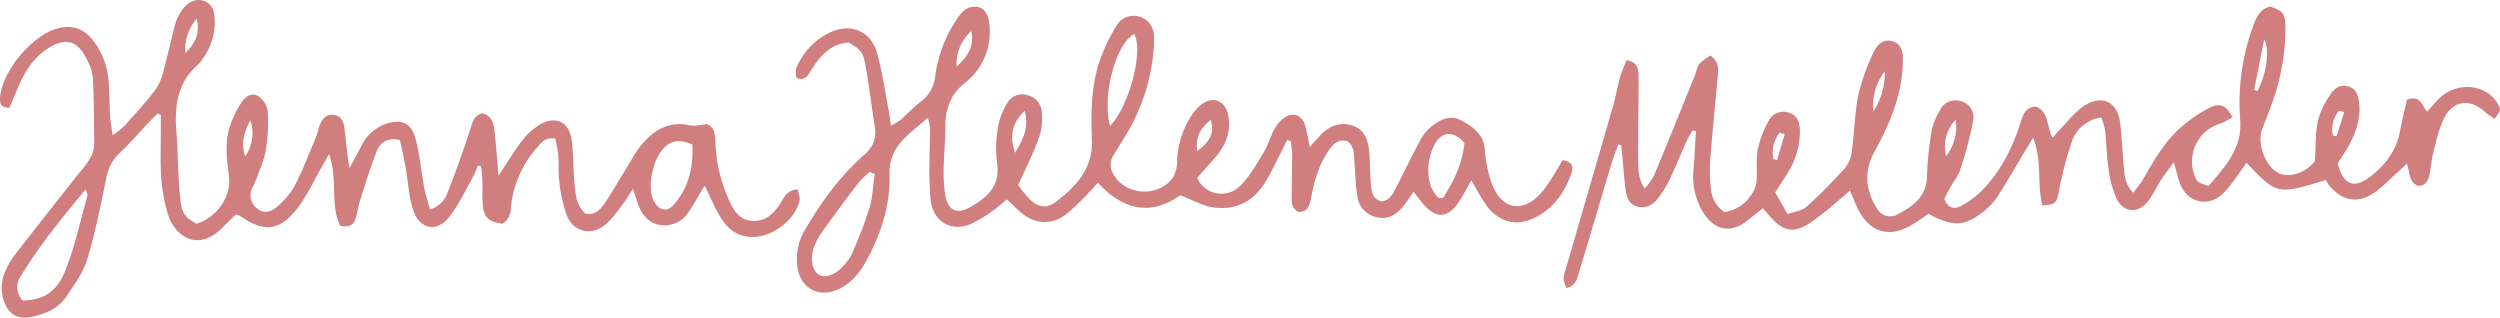 <svg id="Layer_1" data-name="Layer 1" xmlns="http://www.w3.org/2000/svg" viewBox="0 0 671.49 85.34"><defs><style>.cls-1{fill:#d17e7e;}</style></defs><title>hhm_logo</title><path class="cls-1" d="M550.35,57.65c-1.53-5.83,0-11.94-2.5-18.18L546,42.52c-2.57,4.28-5.07,8.62-7.76,12.83a16.72,16.72,0,0,1-3.48,3.75c-5.11,4.24-8.51,4.42-15,.81-1.49,1-3.06,2.14-4.73,3.12-5.82,3.4-11,1.85-14.12-4.18-.76-1.5-1.36-3.08-2.27-5.18-1.25,1.08-2.16,1.92-3.12,2.7a80.47,80.47,0,0,1-7.74,6.11c-4.38,2.73-7,2.15-10.41-1.66l-2.13-2.38c-1.3,1-2.51,1.94-3.66,2.92-4.63,3.9-9.06,3.3-12.32-1.77a18.43,18.43,0,0,1-2.62-11.74c.27-3.37.43-6.74.65-10.12l-.89-.24A23.59,23.59,0,0,0,455,39.9c-1.57,3.48-3,7-4.63,10.48a32.55,32.55,0,0,1-2.8,4.77c-1.43,2.06-3.35,3.48-6,2.82-2.51-.62-2.95-2.82-3.23-4.94-.35-2.74-.54-5.49-.79-8.24l-.33-3.33-.84-.15c-.62,1.8-1.31,3.58-1.86,5.4-2.91,9.71-5.76,19.44-8.71,29.14-.47,1.56-.81,3.4-3.26,4a8.24,8.24,0,0,1-.83-2.36,9.14,9.14,0,0,1,.58-2.68q6.39-22,12.78-44c.72-2.52,1.12-5.15,1.83-7.68a44.34,44.34,0,0,1,1.79-4.5c3.29.69,3.18,2.85,3.18,4.75,0,6.2-.1,12.39-.13,18.59,0,2.24,0,4.48.16,6.71a9.05,9.05,0,0,0,1.64,4.45,19.27,19.27,0,0,0,2.5-3.56c3.7-8.88,7.29-17.8,10.9-26.71.44-1.1.61-2.4,1.32-3.28a13.65,13.65,0,0,1,2.92-2.17c2.39,1.77,2.1,3.71,1.94,5.51-.63,7.48-1.44,14.94-2,22.42a44.63,44.63,0,0,0,.22,8.25,8.23,8.23,0,0,0,3.52,5.82c4.38-.35,8.57-4.59,8.73-8.71.11-2.77-.2-5.61.34-8.28a26.2,26.2,0,0,1,2.95-7.6,4.41,4.41,0,0,1,5.52-2c2.22.75,2.75,2.61,2.79,4.75a21.25,21.25,0,0,1-3.62,11.92c-.9,1.44-1.84,2.86-3,4.65,1,1.77,2,3.54,3.33,5.86,1.91-.71,3.9-.91,5.09-2a136.9,136.9,0,0,0,10.52-10.62,9.19,9.19,0,0,0,1.69-4.7c.66-5,.74-10,1.73-14.89a54.79,54.79,0,0,1,4-11.1c1.28-2.86,3.21-3.77,5.24-3.08,2.51.85,2.7,3,2.68,5.18-.06,8.85-3.42,16.73-7.53,24.29a14.09,14.09,0,0,0-1.76,9.85A16.78,16.78,0,0,0,506,58.62a4,4,0,0,0,5.6,1.36c4.08-2.15,7.56-4.71,7.73-10a92.06,92.06,0,0,1,1.22-12.17,18.23,18.23,0,0,1,2.32-5.8,4.59,4.59,0,0,1,5.37-2.4,4.49,4.49,0,0,1,3.56,5,104.28,104.28,0,0,1-3.47,13.29c-.53,1.72-1.78,3.21-2.67,4.82-.63,1.13-1.2,2.28-1.67,3.19,1,2.51,2.66,2.84,4.32,2A24.3,24.3,0,0,0,534,53.77c5-5.06,8.19-11.24,10.37-18,.67-2.08,1.16-4.48,4.23-4.64,3.59,1.39,2.77,5.28,4.5,8.35.74-.86,1.32-1.6,2-2.26,2.1-2.14,4-4.7,6.42-6.3,5-3.21,9.12-1,9.75,4.92.41,3.79.58,7.61.93,11.42.22,2.32.26,4.74,2.55,7,.94-1.27,1.83-2.3,2.52-3.45,3-5.1,5.88-10.37,10.47-14.28a38.91,38.91,0,0,1,7.47-5.08c2.87-1.45,4.56-.63,6.17,2.53a20.1,20.1,0,0,1-3.24,1.71,10.62,10.62,0,0,0-7,13.76c.69,1.92.69,1.92,3.82,3,4.25-5,9.05-9.93,8.52-17.57A60,60,0,0,1,606.89,9.6c.87-2.36,1.84-4.71,4.65-5.36,3.43,1.21,4,1.86,4.07,5.36a58.39,58.39,0,0,1-3.43,20.15c-.84,2.5-1.86,4.93-2.8,7.4-1.43,3.75.71,9.8,4.15,11.72,2.94,1.63,7.49.1,10-3.06.25-3.94.11-7.53.82-10.93a22.43,22.43,0,0,1,3.35-7c1.07-1.71,2.84-2.93,5.06-2.1,2,.74,2.48,2.57,2.67,4.49.48,4.71-1.25,8.79-3.6,12.69-.74,1.23-1.54,2.42-2.19,3.41,1.45,5.7,4.34,6.91,8.56,3.73s7.27-7.2,8.24-12.59c.52-2.91,1.27-5.78,1.83-8.26,3.79-1.32,3.93,1.71,5.43,3.19,1.22-1.32,2.28-2.65,3.52-3.78,4.65-4.25,12.11-3.54,15.25,1.4,1.13,1.78,1.12,1.85-.66,4.36a25.1,25.1,0,0,1-2.71-1.94c-3.81-3.51-8.27-3.1-10.73,1.51-1.51,2.85-2.19,6.16-3,9.32-.51,1.9-.63,3.9-1,5.84s-1.09,3.25-3.12,3.24c-2.63-1-2.13-3.54-3-5.92-.92.84-1.6,1.48-2.3,2.1-2.26,2-4.32,4.32-6.83,5.91-4.27,2.71-8.18,1.88-11.56-1.93a9.7,9.7,0,0,1-1.07-1.7c-13.15,3.95-13.15,3.95-21.33-4.64-1,1.41-1.92,2.77-2.91,4.09a37.84,37.84,0,0,1-3.21,4c-4,4-9.75,2.76-11.74-2.53-.59-1.58-.95-3.25-1.65-5.72-1.39,1.91-2.48,3.26-3.41,4.71-1.22,1.88-2.14,4-3.49,5.74-2.52,3.32-6.42,3.25-8.37-.44a27,27,0,0,1-2.27-8.27c-.53-3.37-.56-6.82-.93-10.23a21.89,21.89,0,0,0-1-3.51,9.66,9.66,0,0,0-8,6.65A95.86,95.86,0,0,0,554.75,54C554.09,57.07,553.9,57.46,550.35,57.65Zm56.87-31,.9.27c2.22-4,3.43-10.84,1.8-13.84Zm-80.17,8a10.27,10.27,0,0,0-2.55,9.75A12.72,12.72,0,0,0,527.05,34.65ZM508,21.65a15.27,15.27,0,0,0-3.08,10.79A18.59,18.59,0,0,0,508,21.65ZM481.14,38.52l-1.37-.41a8.56,8.56,0,0,0-1.69,7.09l1,.27Zm150.27-5.9-1.4-.41a8,8,0,0,0-1.68,6.62l1,.29Z" transform="translate(-1.76 -2.49)"/><path class="cls-1" d="M44.06,33c-.87.89-1.76,1.78-2.62,2.68-2.54,2.68-4.94,5.5-7.64,8a12,12,0,0,0-3.53,6.84c-1.51,7.21-2.9,14.48-5.05,21.51-1.12,3.66-3.53,7-5.73,10.23s-5.67,4.6-9.4,5.36c-3.31.67-5.72-.48-7-3.58a10.58,10.58,0,0,1,0-8.47,20.86,20.86,0,0,1,2.53-4.46c6-7.7,12-15.41,18.1-23,1.8-2.22,3.42-4.32,3.35-7.31C27,35,27,29,26.68,23.12a12.48,12.48,0,0,0-1.51-4.46c-2.54-5.36-5.76-6.29-10.78-3C10,18.53,7.76,23,5.87,27.73c-.52,1.3-1.1,2.57-1.59,3.71-2.3,0-2.6-1.21-2.51-2.66.44-6.86,8.17-16.4,15-18.51C20.91,9,24.22,10,26.87,13.48a20.53,20.53,0,0,1,4.08,11c.25,3.15.22,6.33.4,9.48.08,1.39.37,2.76.68,4.88a28.4,28.4,0,0,0,3.19-2.57c2.9-3.25,5.86-6.45,8.48-9.92a16,16,0,0,0,2.11-5.41c1.1-4.05,2-8.17,3.08-12.22a12.26,12.26,0,0,1,1.77-3.52C52.16,3,54.39,2,56.42,2.71c2.39.81,3,2.77,3,5a16.46,16.46,0,0,1-2.88,10.08,10.94,10.94,0,0,1-1.42,1.9c-5.58,4.78-6.55,11-6,17.9.5,6.15.4,12.36,1.08,18.49.44,4,1.42,4.83,4.32,6.5,5.36-1.53,9.44-7.31,8.76-12.67-.56-4.46-1.21-8.94.17-13.32A28.07,28.07,0,0,1,66.63,30c.91-1.42,2.67-2.78,4.36-1.76a5.9,5.9,0,0,1,2.67,3.91,48.14,48.14,0,0,1-.49,10.59c-.42,2.69-1.66,5.26-2.57,7.87a21.93,21.93,0,0,1-1,2.16,4.43,4.43,0,0,0,1.2,5.7c1.58,1.37,3.57,1.25,5.68-.72A20.77,20.77,0,0,0,81,52.25c2.13-4.22,3.83-8.65,5.66-13,.45-1.08.63-2.29,1.08-3.38.65-1.56,1.74-2.71,3.6-2.53s2.65,1.59,2.88,3.26c.35,2.48.57,5,.87,7.46.1.87.26,1.74.54,3.61,1.35-2.52,2.26-4.2,3.15-5.89a11.59,11.59,0,0,1,6.55-6c4.07-1.4,6.82-.41,8,3.81,1.19,4.43,1.57,9.06,2.42,13.58.34,1.84,1,3.63,1.5,5.55A6.85,6.85,0,0,0,122,54.14c2.21-5.48,4.12-11.08,6-16.67.64-1.86.87-3.91,3.22-4.55,2.86.64,3.15,2.95,3.4,5.18.4,3.63.67,7.28,1.06,11.57,2.39-3.6,4.23-6.73,6.46-9.56a16.34,16.34,0,0,1,5-4.36c4-2.14,7.44-.42,8.12,4.09.52,3.5.44,7.08.72,10.62.28,3.38.25,6.9,3,9.38,2.53.52,4-1,5.07-2.58,1.87-2.7,3.47-5.59,5.22-8.37s3.11-5.57,5.16-7.92c3.25-3.73,7.24-6,12.59-4.83,1.43.33,3.06-.18,4.62-.3,2.08.88,2.17,2.74,2.26,4.62a41.32,41.32,0,0,0,3.46,15.33c1.26,2.8,2.62,5.65,6.2,6s5.87-1.73,7.73-4.54c1-1.57,1.7-3.67,4.72-3.92.19,1.05.72,2.14.5,3.07-1.18,5.1-7,9.53-12.21,9.73-5,.18-7.73-2.78-9.83-6.69-1.15-2.14-2.12-4.38-3.43-7.1-1.65,2.72-2.82,4.89-4.22,6.91A7.69,7.69,0,0,1,180.72,63c-3.49.15-5.75-1.62-7.15-4.61-.65-1.41-1-3-1.8-5.17-1.25,1.88-2.11,3.4-3.19,4.75-1.46,1.83-2.83,3.89-4.69,5.22-3.67,2.63-8.13,1.45-9.85-2.7A39.1,39.1,0,0,1,152,51.32c-.34-2.33-.1-4.75-.28-7.11a42.81,42.81,0,0,0-.81-4.46c-2.43-.5-3.58.83-4.68,2.11a28.64,28.64,0,0,0-7,14.39c-.35,2.21,0,4.89-2.5,6.29-3.54-.32-5-1.65-5.31-5-.18-2.23,0-4.48-.11-6.72,0-1.24-.23-2.48-.35-3.71l-.86-.12a35.92,35.92,0,0,1-1.5,3.41c-2,3.53-3.73,7.31-6.25,10.44-3.36,4.17-7.91,3.25-9.62-2-1.18-3.58-1.31-7.5-2-11.25-.46-2.54-1-5.06-1.56-7.5-3.42-.74-5.33.77-6.23,3-1.77,4.5-3.16,9.17-4.63,13.79-.44,1.37-.54,2.85-1,4.23-.53,1.75-1.73,2.56-4.18,2-2.79-5.76-.55-12.55-3-19.26-.8,1.47-1.36,2.54-2,3.58-2.1,3.65-3.85,7.56-6.39,10.86C77,64.58,72.61,65,66.23,60.48a5.27,5.27,0,0,0-1.17-.37c-1,1-2.24,2.17-3.4,3.37-6.83,7.07-13.15,2.27-14.86-3.65a46.92,46.92,0,0,1-1.74-9.69c-.29-4.33-.09-8.7-.1-13V33.34ZM7.91,83.22c5.3-.16,9-2.15,11.35-7.94,2.62-6.52,4.08-13.51,6-20.31.08-.29-.19-.68-.5-1.64C18.33,61.12,12.21,68.58,7.21,76.88A5,5,0,0,0,7.91,83.22ZM187.74,41.31c-2.35-1-4.35-1.33-6.35-.16-4,2.35-6.27,11.61-3.85,15.63,1.36,2.26,3.4,2.7,5.14.74C186.81,52.89,188,47.29,187.74,41.31ZM69,34.76c-1.6,3.08-2.66,6.24-1.37,9.7A10.8,10.8,0,0,0,69,34.76ZM54.62,7.47a12.84,12.84,0,0,0-3.08,9.27C54.38,14,55.44,11.4,54.62,7.47Z" transform="translate(-1.76 -2.49)"/><path class="cls-1" d="M275.24,52.21a35.17,35.17,0,0,0,3.1,3.81c2.36,2.23,4.6,2.58,7.12.62,5.44-4.2,9.93-9,9.58-16.69-.3-6.72-.19-13.51,1.73-20a46.79,46.79,0,0,1,4.73-10.3A5.35,5.35,0,0,1,307.94,7c2.41.77,4,3,3.82,6.3a52,52,0,0,1-7.39,25.13c-1.18,1.91-2.34,3.82-3.5,5.73-1.37,2.24-.85,4.29.66,6.22,3.85,4.89,12,4.75,15.41-.42a9.31,9.31,0,0,0,1-4.51,23.52,23.52,0,0,1,3.62-11.56,12.79,12.79,0,0,1,2.81-3.27c3.05-2.4,6.39-1.21,7.22,2.59,1,4.47-.57,8.3-3.5,11.65-1.62,1.86-3.28,3.7-4.78,5.39a7.09,7.09,0,0,0,11.71,2c2.47-2.42,4.22-5.63,6.05-8.64,1.21-2,1.88-4.35,3-6.42a9.32,9.32,0,0,1,2.55-3c2.3-1.7,4.73-.93,5.63,1.8a58.48,58.48,0,0,1,1.28,6l2.54-2.81c2.36-2.68,5.23-4.06,8.8-3s4.45,4.2,4.7,7.49c.21,2.75.14,5.54.41,8.29.19,1.92.36,4,2.89,4.65,2.46-.41,3.22-2.5,4.18-4.34,2-3.86,3.87-7.78,5.92-11.61a12.64,12.64,0,0,1,2.78-3.78c2.37-2,5.28-3.72,8.3-2.12s6.14,3.53,6.5,7.78a35.4,35.4,0,0,0,1.9,9.25c2.64,7.07,8.37,8.07,13.35,2.45a45.88,45.88,0,0,0,3.75-5.53c.69-1.06,1.29-2.18,1.89-3.2,2.62.33,3,1.83,2.42,3.48-2,5.68-5.42,10.31-11.21,12.56-4.28,1.66-8.6.2-11.55-3.74a77.55,77.55,0,0,1-4.13-6.9c-.79,1.39-1.39,2.47-2,3.54a27.08,27.08,0,0,1-1.85,3c-2.75,3.52-5.52,3.65-8.58.4-1.05-1.12-1.95-2.4-3.11-3.84-1.07,1.52-1.89,2.84-2.87,4-1.77,2.18-4,3.52-6.9,2.84a6.56,6.56,0,0,1-5.34-5.69c-.45-3.12-.56-6.29-.78-9.44-.14-1.95,0-4-1.94-5.34-2.54-.65-3.89.94-5.11,2.76-2.56,3.8-3.75,8.09-4.59,12.53-.38,2-.92,3.91-3.48,3.72-2-1.18-1.71-3-1.71-4.68,0-3.56.12-7.12.11-10.68,0-1.22-.24-2.44-.36-3.66l-1-.22c-.67,1.32-1.33,2.65-2,4-1.34,2.56-2.53,5.22-4.08,7.64-3.23,5-8,7.29-13.87,6.38-2.72-.42-5.28-1.91-8.76-3.23-7.42,5.35-15.09,4.39-22.11-3.4-.91,1-1.64,1.89-2.44,2.69a62,62,0,0,1-6,5.75c-4.19,3.15-8.71,2.76-12.6-.74-1.06-1-2.09-2-3.4-3.18-1.26,1-2.29,2-3.45,2.79a35.18,35.18,0,0,1-6.37,3.87c-5.26,2.07-9.92-.7-10.65-6.41a90.36,90.36,0,0,1-.3-11.05c0-2.77.15-5.53.15-8.3a16.17,16.17,0,0,0-.61-2.81c-5,4.44-10.53,7.52-10.29,15.21s-2,15.11-5.59,22c-1.65,3.19-3.62,6.15-6.77,8.09-6.21,3.82-12.17.69-12.52-6.54a15.42,15.42,0,0,1,2.17-8.69c4.35-7.43,9.35-14.38,15.86-20.08,2.43-2.13,3.44-4.46,2.9-7.65-.92-5.57-1.52-11.2-2.57-16.75-.66-3.48-1.31-3.94-4.43-5.83-4.74.31-7.59,3.44-10,7.26-.88,1.42-1.55,3.22-4.1,2.2a6.94,6.94,0,0,1,0-2.54,18.27,18.27,0,0,1,9-9.6c5.71-2.65,11.1-.43,12.76,5.69,1.4,5.19,2.16,10.56,3.18,15.86.19,1,.28,2,.48,3.47a18.27,18.27,0,0,0,2.53-1.51c1.89-1.64,3.59-3.52,5.57-5a9.85,9.85,0,0,0,3.84-7,35.41,35.41,0,0,1,5.29-14.36c1.4-2.23,3-4.59,6.18-4,2.21.4,3.27,3,3.15,7A17.28,17.28,0,0,1,261,24.7c-4.07,3.23-5.36,7.18-5.33,12.05,0,3.68-.39,7.36-.44,11a39.84,39.84,0,0,0,.41,7.08c.7,4.18,3.11,5.38,6.8,3.26,4.5-2.58,8.13-5.71,7.12-11.9a30.92,30.92,0,0,1,.24-9.45,18.53,18.53,0,0,1,2.47-6.53,4.62,4.62,0,0,1,5.49-2.15,5,5,0,0,1,3.84,4.56,16.55,16.55,0,0,1-.68,6.59C279.42,43.44,277.39,47.43,275.24,52.21Zm-38.55-3-1.31-.54a23.55,23.55,0,0,0-3,2.85q-5,6.57-9.82,13.29A16.42,16.42,0,0,0,220.36,69c-1.05,3-.38,6.24,1.3,7.26s4.48.14,6.81-2.55a12.75,12.75,0,0,0,2.21-3.24,124.07,124.07,0,0,0,4.62-12.11C236.17,55.46,236.25,52.3,236.69,49.24Zm151.4,6.44,1.27,0c2.94-4.54,5.2-9.37,5.74-14.77-2.85-3.4-6.28-3.16-8.11.62a14.86,14.86,0,0,0-.91,11.09A13.3,13.3,0,0,0,388.09,55.68ZM299.93,36.3c5.23-5.5,9-20.19,6.48-24.68C301.47,14.18,297.67,28.24,299.93,36.3Zm-23-4c-3.31,3.11-4.11,6.91-2.48,11.22C276.41,40,278.28,36.93,277,32.34ZM262.63,10.85a11.93,11.93,0,0,0-3.94,9.55C261.5,17.85,263.59,15,262.63,10.85ZM327,34.69c-3,2.27-4.22,5-3.65,8.35C327,40.28,327.89,38.27,327,34.69Z" transform="translate(-1.76 -2.49)"/></svg>